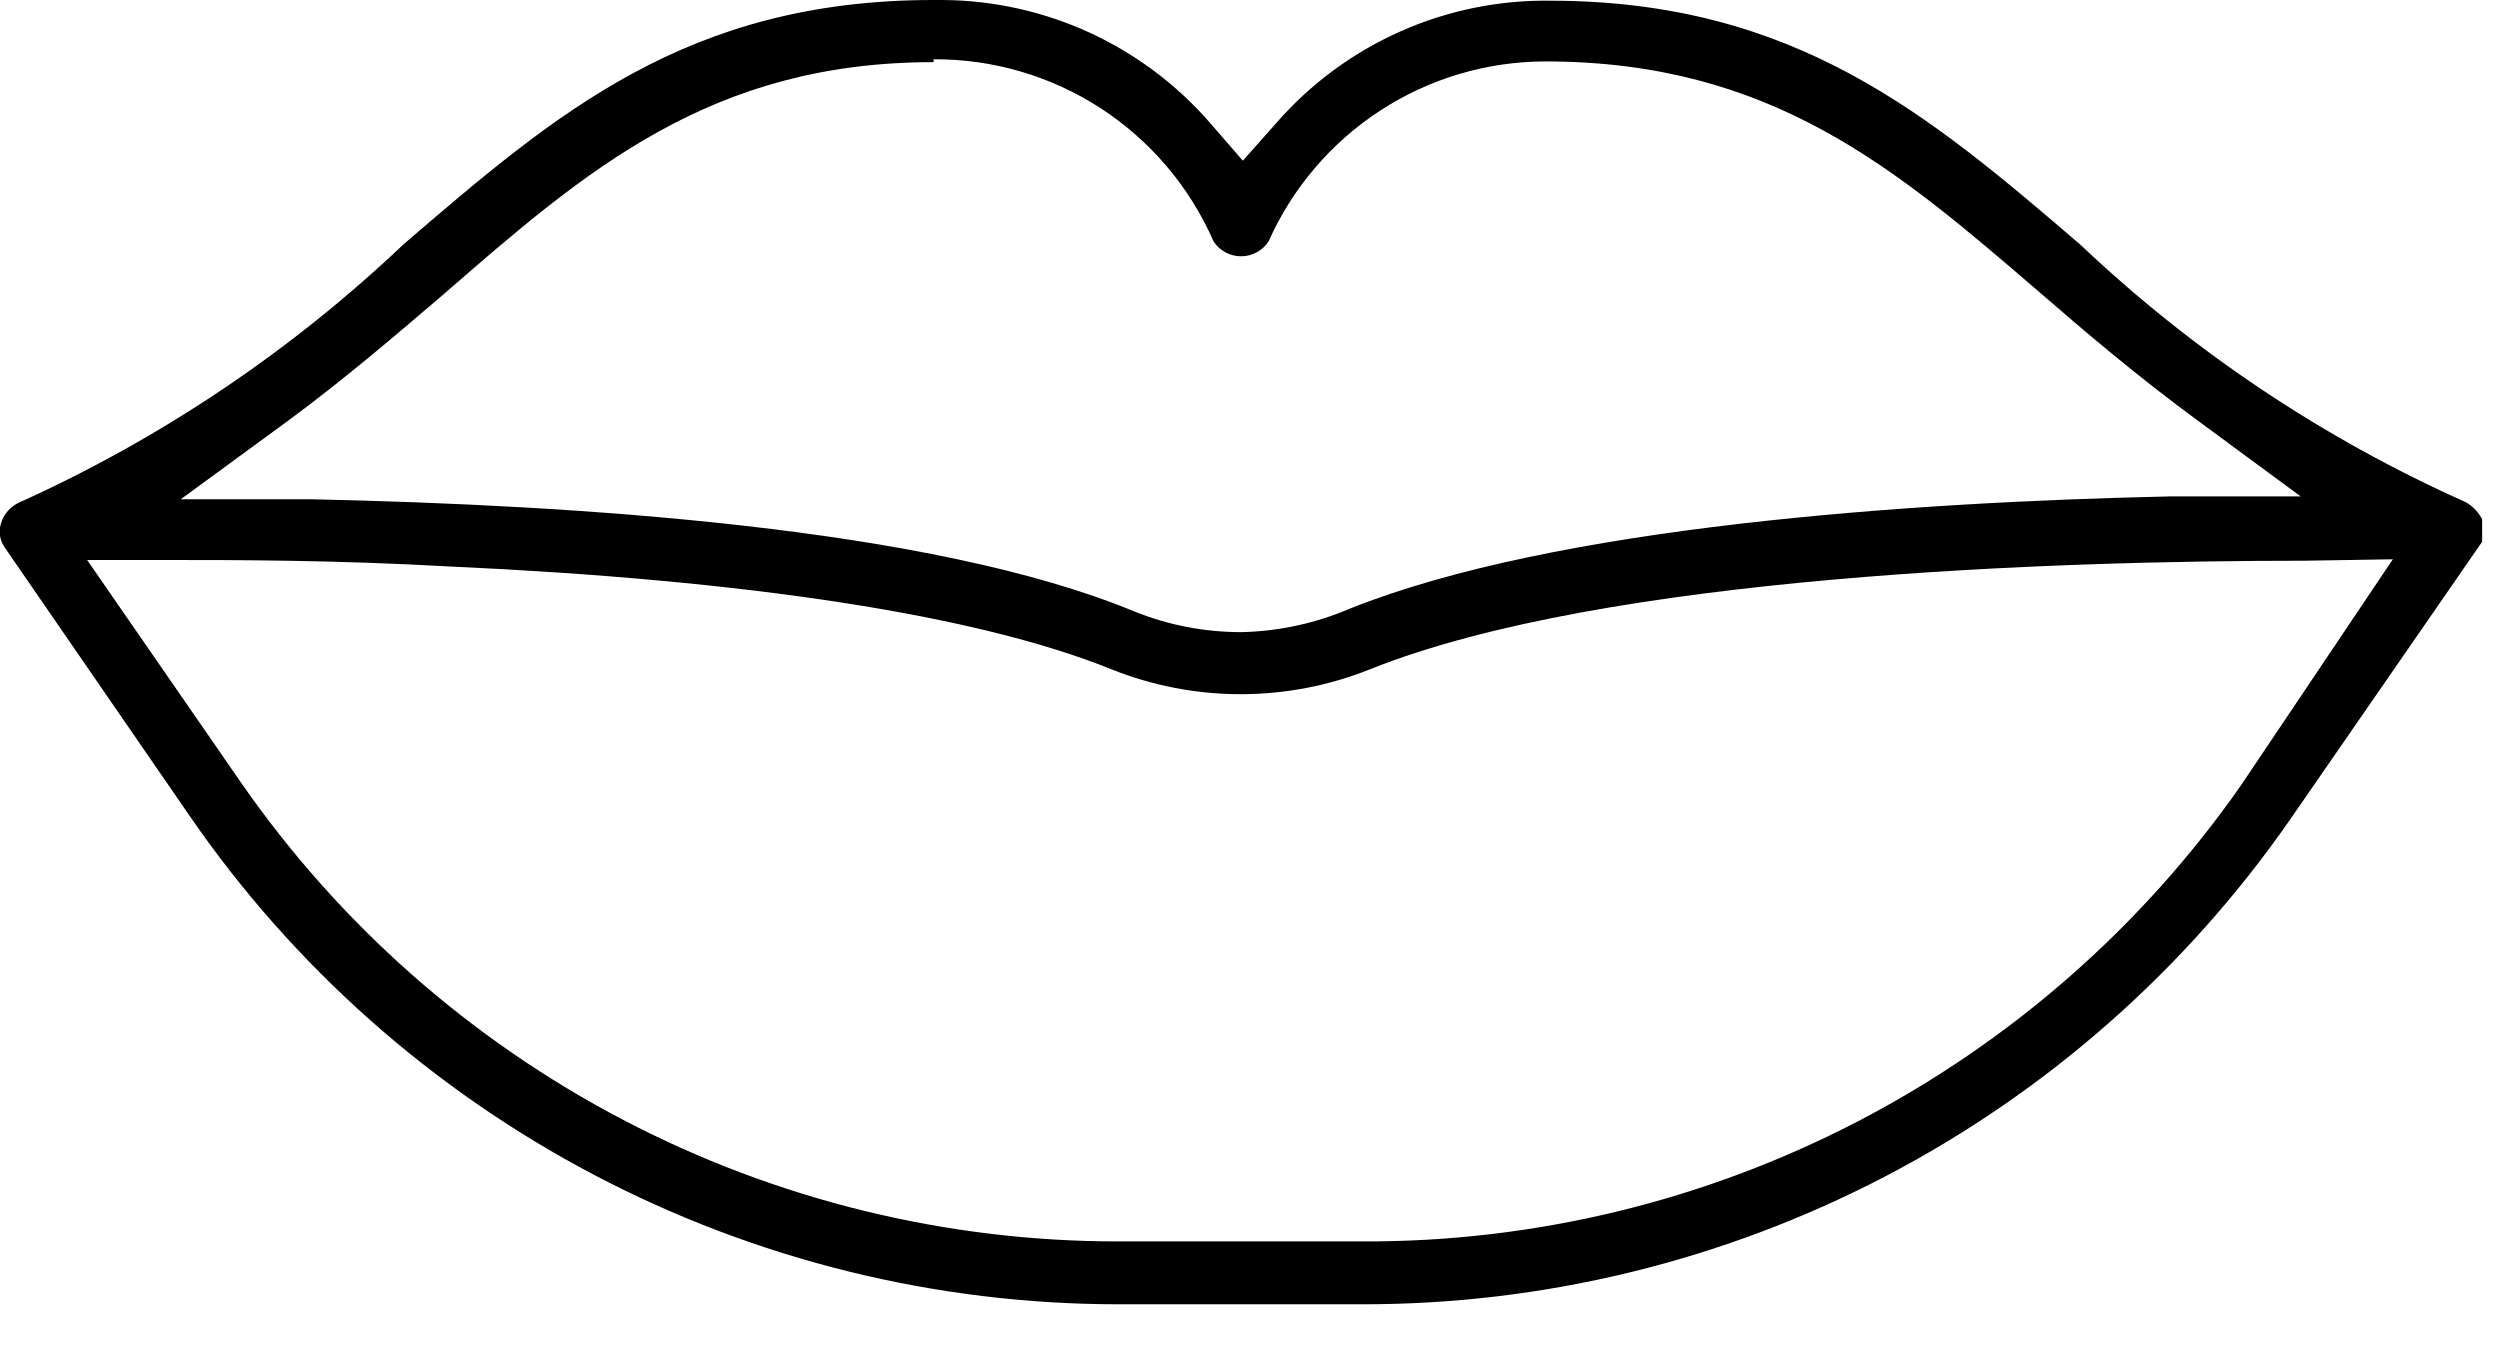 <svg width="35" height="19" viewBox="0 0 35 19" fill="none" xmlns="http://www.w3.org/2000/svg">
<g clip-path="url(#clip0_878_96278)">
<path d="M0.28 7.03C0.214 7.058 0.156 7.1 0.109 7.154C0.062 7.208 0.028 7.271 0.01 7.34C-0.006 7.396 -0.008 7.455 0.002 7.512C0.013 7.569 0.036 7.623 0.07 7.67L2.66 11.43C4.111 13.536 6.053 15.258 8.317 16.448C10.582 17.638 13.102 18.26 15.66 18.26H19.05C21.602 18.266 24.119 17.654 26.383 16.475C28.647 15.296 30.591 13.585 32.05 11.49L34.76 7.57C34.786 7.478 34.786 7.382 34.76 7.29C34.709 7.18 34.625 7.09 34.52 7.03C32.532 6.143 30.71 4.926 29.13 3.43C27 1.6 25.13 0.02 21.73 0.01C21 -0.004 20.277 0.142 19.61 0.438C18.944 0.733 18.349 1.171 17.87 1.72L17.4 2.25L16.94 1.72C16.474 1.184 15.9 0.754 15.255 0.457C14.61 0.161 13.909 0.005 13.2 0H13.07C9.62 0 7.78 1.59 5.65 3.42C4.074 4.915 2.259 6.135 0.28 7.03ZM33.5 7.83L31.37 11C29.986 12.979 28.143 14.593 26 15.704C23.856 16.816 21.474 17.391 19.06 17.38H15.67C13.252 17.383 10.87 16.8 8.728 15.68C6.585 14.56 4.747 12.937 3.37 10.95L1.22 7.84H2.37C3.27 7.84 4.69 7.84 6.28 7.93C10.47 8.12 13.68 8.61 15.56 9.37C16.721 9.835 18.018 9.835 19.18 9.37C22.48 8.05 28.8 7.85 32.27 7.85L33.5 7.83ZM13.07 0.83C13.901 0.825 14.715 1.064 15.412 1.517C16.109 1.971 16.657 2.618 16.99 3.38C17.032 3.444 17.089 3.497 17.156 3.533C17.223 3.569 17.298 3.588 17.375 3.588C17.451 3.588 17.526 3.569 17.593 3.533C17.661 3.497 17.718 3.444 17.76 3.38C18.093 2.632 18.636 1.996 19.323 1.548C20.009 1.101 20.81 0.862 21.63 0.86C24.8 0.86 26.54 2.36 28.54 4.08C29.22 4.67 29.93 5.27 30.73 5.86L32.21 6.95H30.37C26.73 7.03 21.78 7.37 18.9 8.52C18.416 8.728 17.896 8.84 17.37 8.85C16.859 8.849 16.353 8.751 15.88 8.56C13.03 7.38 8.05 7.07 4.37 6.99H2.53L4.02 5.9C4.82 5.31 5.52 4.71 6.21 4.12C8.21 2.38 9.95 0.87 13.07 0.87V0.83Z" fill="black"/>
</g>
<defs>
<clipPath id="clip0_878_96278">
<rect width="34.75" height="18.26" fill="white"/>
</clipPath>
</defs>
</svg>
